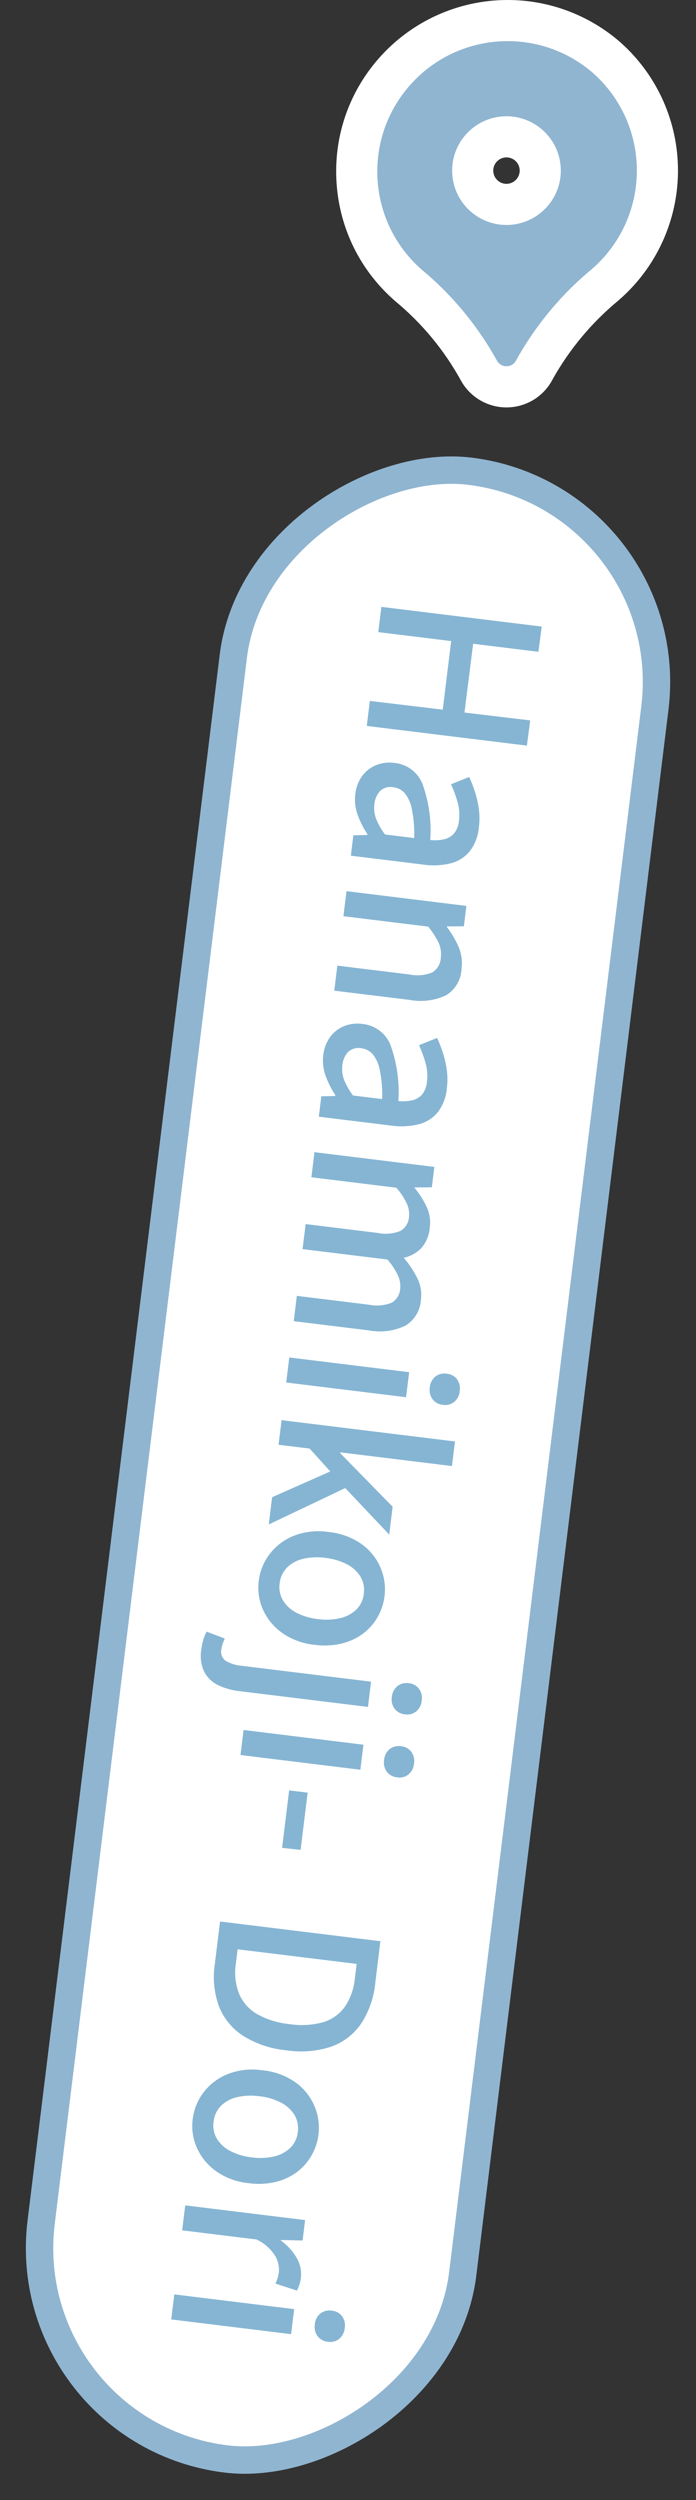 <svg xmlns="http://www.w3.org/2000/svg" width="50.802" height="182.388" viewBox="0 0 50.802 182.388">
  <rect x="0" y="0" width="50.802" height="182.388" fill="#333333" stroke="none"/>
  <g id="Group_117329" data-name="Group 117329" transform="translate(-584.883 -8368.956)">
    <g id="Group_117252" data-name="Group 117252" transform="translate(9043.415 8782.875) rotate(97)">
      <rect id="Rectangle_79997" data-name="Rectangle 79997" width="146.096" height="31" rx="15.5" transform="translate(649.943 8392.189)" fill="#fff" stroke="#90b5d1" stroke-miterlimit="10" stroke-width="2"/>
      <path id="Path_24411" data-name="Path 24411" d="M1.552,0V-11.792l1.856.016v4.8l5.056.016-.016-4.832,1.856.016V0H8.464L8.448-5.36H3.408V0ZM15.328.224A2.735,2.735,0,0,1,13.992-.1a2.358,2.358,0,0,1-.92-.9,2.619,2.619,0,0,1-.336-1.344,2.449,2.449,0,0,1,1.256-2.2A10.049,10.049,0,0,1,18-5.616a3.3,3.3,0,0,0-.16-.944,1.384,1.384,0,0,0-.5-.7A1.694,1.694,0,0,0,16.32-7.52a3.362,3.362,0,0,0-1.328.272,9.316,9.316,0,0,0-1.216.624l-.688-1.248a10.146,10.146,0,0,1,1.024-.552,6.939,6.939,0,0,1,1.2-.432,5.209,5.209,0,0,1,1.328-.168,3.362,3.362,0,0,1,1.808.44A2.641,2.641,0,0,1,19.5-7.312,5.275,5.275,0,0,1,19.84-5.3V0h-1.5l-.144-1.008h-.064a6.491,6.491,0,0,1-1.3.872A3.257,3.257,0,0,1,15.328.224Zm.56-1.472a2.247,2.247,0,0,0,1.072-.264A4.946,4.946,0,0,0,18-2.288V-4.432a9.176,9.176,0,0,0-2.064.424,2.642,2.642,0,0,0-1.1.656,1.286,1.286,0,0,0-.328.872,1.084,1.084,0,0,0,.4.944A1.626,1.626,0,0,0,15.888-1.248ZM22.448,0V-8.816h1.5l.16,1.232h.032A7.209,7.209,0,0,1,25.456-8.6a3.04,3.04,0,0,1,1.6-.424,2.356,2.356,0,0,1,2.056.9,4.392,4.392,0,0,1,.648,2.584V0H27.92V-5.312a2.851,2.851,0,0,0-.352-1.624,1.3,1.3,0,0,0-1.136-.488,1.99,1.99,0,0,0-1.08.3,6.34,6.34,0,0,0-1.064.888V0ZM34.512.224A2.735,2.735,0,0,1,33.176-.1a2.358,2.358,0,0,1-.92-.9,2.619,2.619,0,0,1-.336-1.344,2.449,2.449,0,0,1,1.256-2.2,10.048,10.048,0,0,1,4.008-1.08,3.3,3.3,0,0,0-.16-.944,1.384,1.384,0,0,0-.5-.7A1.694,1.694,0,0,0,35.5-7.52a3.362,3.362,0,0,0-1.328.272,9.315,9.315,0,0,0-1.216.624l-.688-1.248A10.146,10.146,0,0,1,33.3-8.424a6.939,6.939,0,0,1,1.2-.432,5.209,5.209,0,0,1,1.328-.168,3.362,3.362,0,0,1,1.808.44A2.641,2.641,0,0,1,38.68-7.312,5.274,5.274,0,0,1,39.024-5.3V0h-1.5l-.144-1.008h-.064a6.491,6.491,0,0,1-1.3.872A3.257,3.257,0,0,1,34.512.224Zm.56-1.472a2.247,2.247,0,0,0,1.072-.264,4.946,4.946,0,0,0,1.04-.776V-4.432a9.176,9.176,0,0,0-2.064.424,2.642,2.642,0,0,0-1.1.656,1.286,1.286,0,0,0-.328.872,1.084,1.084,0,0,0,.4.944A1.626,1.626,0,0,0,35.072-1.248ZM41.632,0V-8.816h1.5l.16,1.248h.032A6.6,6.6,0,0,1,44.568-8.6a2.72,2.72,0,0,1,1.5-.424,2.563,2.563,0,0,1,1.552.424,2.542,2.542,0,0,1,.864,1.192,7.422,7.422,0,0,1,1.352-1.16,2.705,2.705,0,0,1,1.512-.456,2.364,2.364,0,0,1,2.04.9,4.312,4.312,0,0,1,.664,2.584V0H52.192V-5.312a2.851,2.851,0,0,0-.352-1.624,1.269,1.269,0,0,0-1.1-.488,1.846,1.846,0,0,0-.936.288,4.82,4.82,0,0,0-1.048.9V0h-1.84V-5.312a2.851,2.851,0,0,0-.352-1.624,1.287,1.287,0,0,0-1.12-.488,1.865,1.865,0,0,0-.928.288,4.454,4.454,0,0,0-1.04.9V0ZM56.72,0V-8.816h1.84V0Zm.928-10.448a1.152,1.152,0,0,1-.84-.3,1.087,1.087,0,0,1-.312-.816,1.047,1.047,0,0,1,.312-.784,1.152,1.152,0,0,1,.84-.3,1.137,1.137,0,0,1,.816.3,1.033,1.033,0,0,1,.32.784,1.072,1.072,0,0,1-.32.816A1.137,1.137,0,0,1,57.648-10.448ZM61.328,0V-12.752h1.808v8.208H63.2l3.408-4.272h2.048l-2.976,3.6L68.992,0h-2L64.608-3.984l-1.472,1.7V0Zm11.84.224a4,4,0,0,1-2.04-.552,4.141,4.141,0,0,1-1.536-1.584A4.976,4.976,0,0,1,69.008-4.4a5.011,5.011,0,0,1,.584-2.5A4.082,4.082,0,0,1,71.128-8.48a4.045,4.045,0,0,1,2.04-.544,4.013,4.013,0,0,1,1.552.312,3.946,3.946,0,0,1,1.328.9A4.3,4.3,0,0,1,76.96-6.36,5.335,5.335,0,0,1,77.3-4.4a4.976,4.976,0,0,1-.584,2.488,4.181,4.181,0,0,1-1.52,1.584A3.915,3.915,0,0,1,73.168.224Zm0-1.536A1.91,1.91,0,0,0,74.36-1.7a2.429,2.429,0,0,0,.776-1.08A4.447,4.447,0,0,0,75.408-4.4a4.447,4.447,0,0,0-.272-1.624,2.485,2.485,0,0,0-.776-1.088A1.884,1.884,0,0,0,73.168-7.5a1.909,1.909,0,0,0-1.208.392,2.485,2.485,0,0,0-.776,1.088A4.447,4.447,0,0,0,70.912-4.4a4.447,4.447,0,0,0,.272,1.624A2.429,2.429,0,0,0,71.96-1.7,1.935,1.935,0,0,0,73.168-1.312Zm5.5,5.088a4.234,4.234,0,0,1-.784-.064,3.153,3.153,0,0,1-.576-.16l.336-1.376q.176.048.384.1a1.845,1.845,0,0,0,.416.048.816.816,0,0,0,.816-.432,2.819,2.819,0,0,0,.208-1.2v-9.5h1.856V.656a4.714,4.714,0,0,1-.256,1.616,2.217,2.217,0,0,1-.84,1.1A2.716,2.716,0,0,1,78.672,3.776Zm1.712-14.224a1.137,1.137,0,0,1-.816-.3,1.072,1.072,0,0,1-.32-.816,1.033,1.033,0,0,1,.32-.784,1.137,1.137,0,0,1,.816-.3,1.158,1.158,0,0,1,.832.3,1.033,1.033,0,0,1,.32.784,1.072,1.072,0,0,1-.32.816A1.158,1.158,0,0,1,80.384-10.448ZM84.1,0V-8.816h1.84V0Zm.928-10.448a1.152,1.152,0,0,1-.84-.3,1.087,1.087,0,0,1-.312-.816,1.047,1.047,0,0,1,.312-.784,1.152,1.152,0,0,1,.84-.3,1.137,1.137,0,0,1,.816.3,1.033,1.033,0,0,1,.32.784,1.072,1.072,0,0,1-.32.816A1.137,1.137,0,0,1,85.024-10.448Zm3.04,6.608V-5.2h4.208l.016,1.36ZM98.176,0V-11.792h3.056a6.574,6.574,0,0,1,3.088.664,4.448,4.448,0,0,1,1.928,1.96,7.045,7.045,0,0,1,.664,3.232,7.209,7.209,0,0,1-.664,3.248A4.527,4.527,0,0,1,104.336-.68a6.2,6.2,0,0,1-3.008.68Zm1.856-1.52H101.1a4.261,4.261,0,0,0,2.136-.5,3.1,3.1,0,0,0,1.312-1.48,5.977,5.977,0,0,0,.44-2.44,5.85,5.85,0,0,0-.44-2.432A2.99,2.99,0,0,0,103.24-9.8a4.437,4.437,0,0,0-2.136-.472h-1.072Zm12.7,1.744a4,4,0,0,1-2.04-.552,4.141,4.141,0,0,1-1.536-1.584,4.976,4.976,0,0,1-.584-2.488,5.011,5.011,0,0,1,.584-2.5A4.082,4.082,0,0,1,110.7-8.48a4.045,4.045,0,0,1,2.04-.544,4.013,4.013,0,0,1,1.552.312,3.946,3.946,0,0,1,1.328.9,4.3,4.3,0,0,1,.912,1.448,5.335,5.335,0,0,1,.336,1.96,4.976,4.976,0,0,1-.584,2.488,4.181,4.181,0,0,1-1.52,1.584A3.915,3.915,0,0,1,112.736.224Zm0-1.536a1.91,1.91,0,0,0,1.192-.384,2.429,2.429,0,0,0,.776-1.08,4.447,4.447,0,0,0,.272-1.624,4.447,4.447,0,0,0-.272-1.624,2.485,2.485,0,0,0-.776-1.088,1.884,1.884,0,0,0-1.192-.392,1.909,1.909,0,0,0-1.208.392,2.485,2.485,0,0,0-.776,1.088A4.447,4.447,0,0,0,110.48-4.4a4.447,4.447,0,0,0,.272,1.624,2.429,2.429,0,0,0,.776,1.08A1.935,1.935,0,0,0,112.736-1.312ZM119.04,0V-8.816h1.5l.16,1.584h.032a4.043,4.043,0,0,1,1.136-1.32,2.321,2.321,0,0,1,1.376-.472,2.639,2.639,0,0,1,.544.048,2.886,2.886,0,0,1,.432.128l-.32,1.616a2.885,2.885,0,0,0-.432-.112,2.874,2.874,0,0,0-.464-.032,1.951,1.951,0,0,0-1.12.424,3.218,3.218,0,0,0-1.008,1.48V0Zm6.544,0V-8.816h1.84V0Zm.928-10.448a1.152,1.152,0,0,1-.84-.3,1.087,1.087,0,0,1-.312-.816,1.047,1.047,0,0,1,.312-.784,1.152,1.152,0,0,1,.84-.3,1.137,1.137,0,0,1,.816.3,1.033,1.033,0,0,1,.32.784,1.072,1.072,0,0,1-.32.816A1.137,1.137,0,0,1,126.512-10.448Z" transform="translate(659 8412.902)" fill="#85b5d3"/>
    </g>
    <g id="pin_1_" data-name="pin (1)" transform="translate(608.312 8370.868)" fill="#90b5d1">
      <path d="M 13.54 26.31 L 13.54 26.31 L 13.537 26.31 C 12.697 26.31 11.926 25.852 11.524 25.114 C 10.214 22.741 8.492 20.659 6.408 18.927 L 6.393 18.915 L 6.38 18.903 C 4.163 16.968 2.833 14.285 2.634 11.349 C 2.435 8.413 3.392 5.575 5.327 3.359 C 7.42 0.962 10.445 -0.412 13.628 -0.412 C 16.291 -0.412 18.864 0.554 20.871 2.308 L 20.877 2.314 L 20.883 2.319 C 23.244 4.428 24.583 7.453 24.557 10.619 C 24.531 13.785 23.142 16.787 20.747 18.857 L 20.736 18.868 L 20.724 18.877 C 18.654 20.593 16.937 22.649 15.618 24.991 L 15.561 25.098 L 15.56 25.101 L 15.558 25.104 C 15.158 25.847 14.384 26.31 13.54 26.31 Z M 13.539 8.07 C 12.18 8.07 11.074 9.176 11.074 10.535 C 11.074 11.894 12.18 13 13.539 13 C 14.896 12.999 16.003 11.892 16.005 10.533 C 16.005 9.176 14.899 8.07 13.539 8.07 Z" stroke="none"/>
      <path d="M 13.628 1.088 C 10.976 1.088 8.339 2.191 6.457 4.345 C 3 8.304 3.407 14.316 7.366 17.773 C 9.588 19.619 11.444 21.865 12.84 24.395 C 12.979 24.651 13.247 24.811 13.539 24.81 C 13.831 24.81 14.099 24.65 14.237 24.393 L 14.302 24.271 C 15.707 21.772 17.559 19.552 19.766 17.723 C 21.836 15.934 23.035 13.342 23.057 10.607 C 23.08 7.872 21.923 5.26 19.884 3.438 L 19.884 3.438 C 18.08 1.862 15.849 1.088 13.628 1.088 M 13.539 14.5 C 11.349 14.5 9.574 12.725 9.574 10.535 C 9.574 8.345 11.349 6.57 13.539 6.57 C 15.729 6.57 17.505 8.345 17.505 10.535 C 17.502 12.724 15.728 14.498 13.539 14.5 M 13.628 -1.912 L 13.628 1.088 L 13.628 -1.912 C 16.655 -1.912 19.577 -0.814 21.858 1.179 L 21.882 1.201 C 24.565 3.597 26.087 7.034 26.057 10.631 C 26.027 14.228 24.45 17.64 21.728 19.992 L 21.681 20.032 C 19.758 21.626 18.161 23.537 16.933 25.712 L 16.879 25.815 C 16.217 27.045 14.938 27.809 13.541 27.81 C 12.149 27.81 10.875 27.054 10.209 25.837 C 8.99 23.629 7.388 21.692 5.449 20.081 L 5.393 20.033 C 2.875 17.834 1.363 14.786 1.138 11.45 C 0.912 8.114 1.998 4.891 4.197 2.372 C 6.575 -0.35 10.012 -1.912 13.628 -1.912 Z M 13.537 11.5 C 14.07 11.499 14.504 11.065 14.505 10.531 C 14.505 10.003 14.072 9.57 13.539 9.57 C 13.007 9.57 12.574 10.003 12.574 10.535 C 12.574 11.067 13.006 11.499 13.537 11.5 Z" stroke="none" fill="#fff"/>
    </g>
  </g>
</svg>
